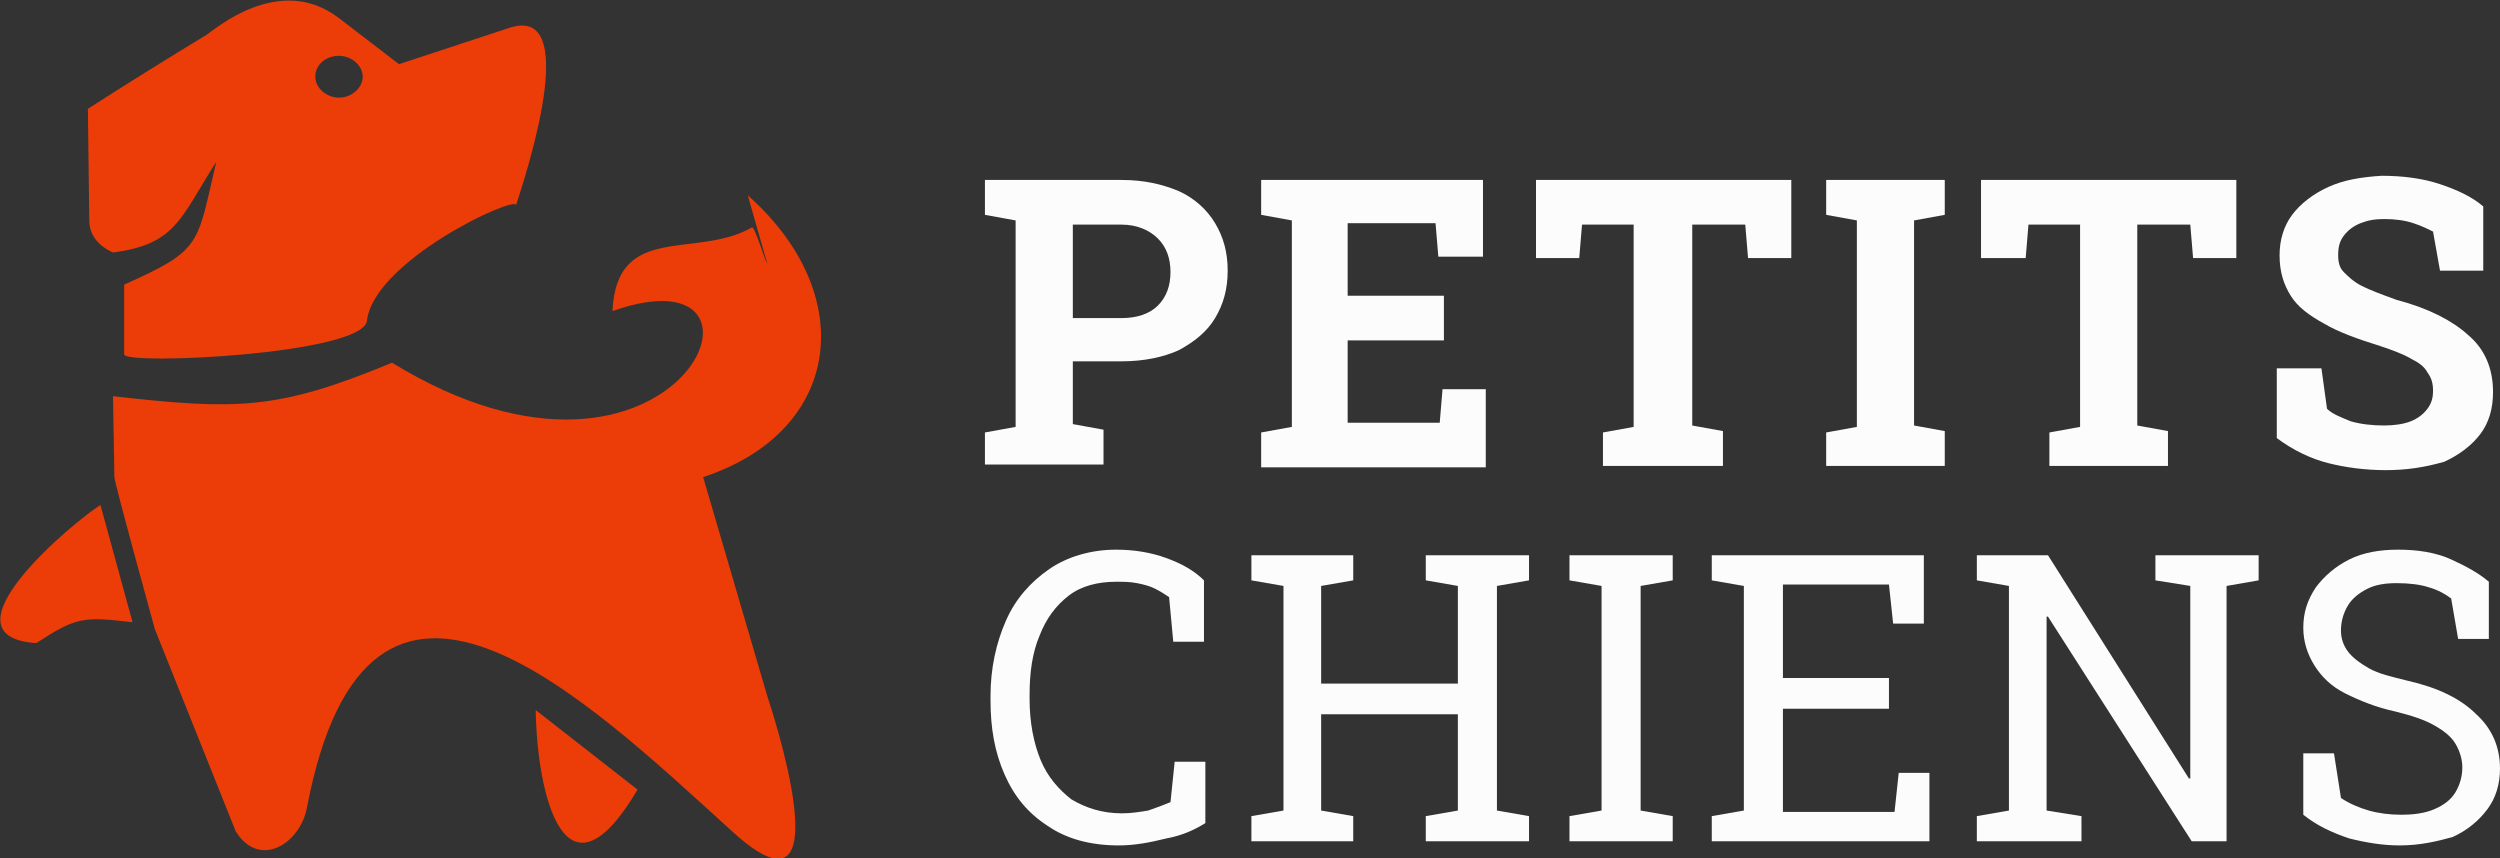 <?xml version="1.0" encoding="utf-8"?>
<!-- Generator: Adobe Illustrator 24.1.0, SVG Export Plug-In . SVG Version: 6.00 Build 0)  -->
<svg version="1.1" id="Layer_1" xmlns="http://www.w3.org/2000/svg" xmlns:xlink="http://www.w3.org/1999/xlink" x="0px" y="0px"
	 width="179.2px" height="61.5px" viewBox="0 0 179.2 61.5" style="enable-background:new 0 0 179.2 61.5;" xml:space="preserve">
<rect x="0" y="0" width="179.2" height="61.5" fill="#333333" stroke="none"/>
<style type="text/css">
	.st0{fill:#FCFCFC;}
	.st1{fill-rule:evenodd;clip-rule:evenodd;fill:#EC3D08;}
</style>
<g>
	<path class="st0" d="M70.6,33.4V31l2.2-0.4V15.8l-2.2-0.4v-2.5h2.2h7.6c1.6,0,2.9,0.3,4.1,0.8c1.1,0.5,2,1.3,2.6,2.3
		c0.6,1,0.9,2.1,0.9,3.4c0,1.3-0.3,2.4-0.9,3.4c-0.6,1-1.5,1.7-2.6,2.3c-1.1,0.5-2.5,0.8-4.1,0.8h-3.5v4.5l2.2,0.4v2.5H70.6z
		 M76.9,22.8h3.5c1.1,0,2-0.3,2.6-0.9c0.6-0.6,0.9-1.4,0.9-2.4c0-1-0.3-1.8-0.9-2.4c-0.6-0.6-1.5-1-2.6-1h-3.5V22.8z"/>
	<path class="st0" d="M90.4,33.4V31l2.2-0.4V15.8l-2.2-0.4v-2.5h15.9v5.5h-3.2l-0.2-2.4h-6.3v5.2h6.9v3.2h-6.9v5.9h6.6l0.2-2.4h3.1
		v5.6H90.4z"/>
	<path class="st0" d="M114.9,33.4V31l2.2-0.4V16.1h-3.7l-0.2,2.4h-3.1v-5.6h18.3v5.6h-3.1l-0.2-2.4h-3.8v14.4l2.2,0.4v2.5H114.9z"/>
	<path class="st0" d="M130.9,33.4V31l2.2-0.4V15.8l-2.2-0.4v-2.5h8.5v2.5l-2.2,0.4v14.7l2.2,0.4v2.5H130.9z"/>
	<path class="st0" d="M146.9,33.4V31l2.2-0.4V16.1h-3.7l-0.2,2.4H142v-5.6h18.3v5.6h-3.1l-0.2-2.4h-3.8v14.4l2.2,0.4v2.5H146.9z"/>
	<path class="st0" d="M171,33.7c-1.5,0-2.9-0.2-4.1-0.5c-1.2-0.3-2.5-0.9-3.7-1.8v-5h3.2l0.4,2.9c0.4,0.4,1,0.6,1.7,0.9
		c0.7,0.2,1.5,0.3,2.4,0.3c0.7,0,1.4-0.1,1.9-0.3c0.5-0.2,0.9-0.5,1.2-0.9c0.3-0.4,0.4-0.8,0.4-1.3c0-0.5-0.1-0.9-0.4-1.3
		c-0.2-0.4-0.6-0.7-1.2-1c-0.5-0.3-1.3-0.6-2.2-0.9c-1.6-0.5-3-1-4-1.6c-1.1-0.6-1.9-1.2-2.4-2s-0.8-1.7-0.8-2.9
		c0-1.1,0.3-2.1,0.9-2.9c0.6-0.8,1.5-1.5,2.6-2c1.1-0.5,2.3-0.7,3.8-0.8c1.6,0,3,0.2,4.2,0.6c1.2,0.4,2.3,0.9,3.1,1.6v4.6h-3.1
		l-0.5-2.8c-0.4-0.2-0.8-0.4-1.4-0.6c-0.6-0.2-1.3-0.3-2.1-0.3c-0.7,0-1.2,0.1-1.7,0.3c-0.5,0.2-0.9,0.5-1.2,0.9
		c-0.3,0.4-0.4,0.8-0.4,1.4c0,0.5,0.1,0.9,0.4,1.2c0.3,0.3,0.7,0.7,1.3,1c0.6,0.3,1.4,0.6,2.5,1c2.3,0.6,4,1.5,5.1,2.5
		c1.2,1,1.8,2.4,1.8,4.1c0,1.2-0.3,2.2-0.9,3s-1.5,1.5-2.6,2C173.8,33.5,172.5,33.7,171,33.7z"/>
	<path class="st0" d="M80.2,60.6c-2.1,0-3.8-0.5-5.1-1.4c-1.4-0.9-2.4-2.1-3.1-3.7c-0.7-1.6-1-3.3-1-5.3v-0.3c0-2,0.4-3.8,1.1-5.4
		c0.7-1.6,1.8-2.8,3.1-3.7s3-1.4,4.8-1.4c1.3,0,2.5,0.2,3.6,0.6c1.1,0.4,2,0.9,2.7,1.6v4.4h-2.2l-0.3-3.2c-0.3-0.2-0.6-0.4-1-0.6
		c-0.4-0.2-0.8-0.3-1.3-0.4s-1-0.1-1.5-0.1c-1.3,0-2.5,0.3-3.4,1s-1.6,1.6-2.1,2.9c-0.5,1.2-0.7,2.6-0.7,4.2v0.3
		c0,1.7,0.3,3.2,0.8,4.4c0.5,1.2,1.3,2.1,2.2,2.8c1,0.6,2.2,1,3.6,1c0.7,0,1.3-0.1,1.9-0.2c0.6-0.2,1.1-0.4,1.6-0.6l0.3-2.9h2.2V59
		c-0.8,0.5-1.7,0.9-2.8,1.1C82.4,60.4,81.3,60.6,80.2,60.6z"/>
	<path class="st0" d="M89.7,60.3v-1.8l2.3-0.4V42l-2.3-0.4v-1.8H97v1.8L94.7,42V49h9.8V42l-2.3-0.4v-1.8h2.3h2.8h2.3v1.8l-2.3,0.4
		v16.1l2.3,0.4v1.8h-7.4v-1.8l2.3-0.4v-6.9h-9.8v6.9l2.3,0.4v1.8H89.7z"/>
	<path class="st0" d="M112.5,60.3v-1.8l2.3-0.4V42l-2.3-0.4v-1.8h7.4v1.8l-2.3,0.4v16.1l2.3,0.4v1.8H112.5z"/>
	<path class="st0" d="M122.7,60.3v-1.8l2.3-0.4V42l-2.3-0.4v-1.8h15.2v4.9h-2.2l-0.3-2.8h-7.6v6.7h7.6v2.2h-7.6v7.4h8l0.3-2.8h2.2
		v4.9H122.7z"/>
	<path class="st0" d="M141.7,60.3v-1.8l2.3-0.4V42l-2.3-0.4v-1.8h2.3h2.8l10.1,16l0.1,0V42l-2.5-0.4v-1.8h5.1h2.3v1.8l-2.3,0.4v18.3
		h-2.5l-10.3-16.1l-0.1,0v13.9l2.5,0.4v1.8H141.7z"/>
	<path class="st0" d="M172,60.6c-1.2,0-2.4-0.2-3.6-0.5c-1.2-0.4-2.3-0.9-3.3-1.7v-4.4h2.2l0.5,3.2c0.6,0.4,1.3,0.7,2,0.9
		c0.7,0.2,1.5,0.3,2.3,0.3c0.9,0,1.7-0.1,2.4-0.4s1.2-0.7,1.5-1.2c0.3-0.5,0.5-1.1,0.5-1.8c0-0.6-0.2-1.2-0.5-1.7
		c-0.3-0.5-0.8-0.9-1.5-1.3c-0.7-0.4-1.6-0.7-2.8-1c-1.4-0.3-2.6-0.8-3.6-1.3c-1-0.5-1.7-1.2-2.2-2c-0.5-0.8-0.8-1.7-0.8-2.7
		c0-1.1,0.3-2,0.9-2.9c0.6-0.8,1.4-1.5,2.4-2s2.2-0.7,3.5-0.7c1.4,0,2.7,0.2,3.8,0.7s2,1,2.7,1.6v4.1h-2.2l-0.5-2.9
		c-0.4-0.3-0.9-0.6-1.6-0.8c-0.6-0.2-1.4-0.3-2.3-0.3c-0.8,0-1.5,0.1-2.1,0.4c-0.6,0.3-1.1,0.7-1.4,1.2s-0.5,1.1-0.5,1.8
		c0,0.6,0.2,1.1,0.5,1.5c0.3,0.4,0.8,0.8,1.5,1.2s1.6,0.6,2.8,0.9c2.2,0.5,3.8,1.3,4.9,2.4c1.1,1,1.7,2.3,1.7,3.9
		c0,1.1-0.3,2.1-0.9,2.9c-0.6,0.8-1.4,1.5-2.5,2C174.7,60.3,173.5,60.6,172,60.6z"/>
</g>
<g>
	<path class="st1" d="M36.5,2l-7.9,2.6l-4.3-3.3c-4.3-3.3-9,0.9-9.5,1.2C12,4.2,9.1,6,6.3,7.8l0.1,8c0,1,0.6,1.8,1.7,2.3
		c4.5-0.6,4.8-2.4,7.4-6.5c-1.4,6-1,6.3-6.6,8.8l0,5c0,0.8,17.1,0,17.4-2.4c0.5-4.3,10.6-9,10.7-8.3C36.9,14.8,42.2,0.1,36.5,2z
		 M24.3,7c-0.9,0-1.7-0.7-1.7-1.5c0-0.9,0.8-1.5,1.7-1.5c0.9,0,1.7,0.7,1.7,1.5C26,6.3,25.2,7,24.3,7z"/>
	<path class="st1" d="M8.1,28.4c8.9,1,11.8,1,20-2.4c20.6,12.6,29.3-8.5,15.8-3.7c0.3-6.4,6-3.7,10-6c0.2-0.1,1,2.6,1.1,2.6
		l-1.4-4.9c8,7.1,6.8,16.9-3.2,20.2L55,49.9c0.2,0.6,5.7,17.1-2.4,9.8C41.9,50,26.4,34.8,22,57.9c-0.5,2.6-3.4,4.4-5.1,1.7
		l-5.8-14.5c0,0-2.9-10.5-2.9-10.9C8.2,33.8,8.1,28.4,8.1,28.4z"/>
	<path class="st1" d="M7.2,36.2l2.3,8.4c-3.5-0.4-4-0.4-6.9,1.5C-4.6,45.6,5.4,37.3,7.2,36.2z"/>
	<path class="st1" d="M38.4,50.9c0.1,6.1,2.1,14.5,7.3,5.7C45.7,56.6,38.4,50.9,38.4,50.9z"/>
</g>
</svg>

